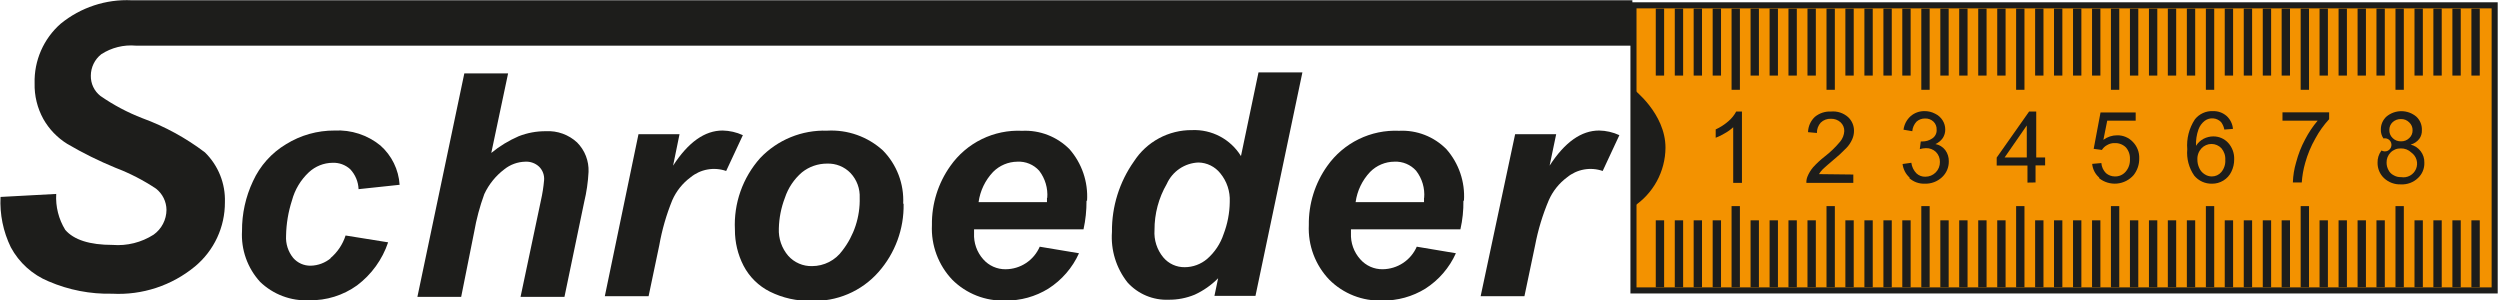 <svg width="325" height="39" viewBox="0 0 325 39" fill="none" xmlns="http://www.w3.org/2000/svg">
<g clip-path="url(#clip0_1320_6913)">
<path d="M43.022 33.546C42.284 34.168 41.355 34.519 40.39 34.541C39.959 34.549 39.532 34.463 39.139 34.288C38.745 34.113 38.395 33.854 38.113 33.528C37.456 32.718 37.126 31.691 37.188 30.65C37.216 29.093 37.474 27.548 37.953 26.066C38.327 24.657 39.092 23.382 40.158 22.388C40.996 21.612 42.093 21.175 43.235 21.162C44.08 21.128 44.904 21.428 45.529 21.997C46.191 22.704 46.576 23.624 46.614 24.591L51.95 24.023C51.826 22.052 50.924 20.211 49.442 18.905C47.771 17.547 45.654 16.857 43.502 16.969C41.272 16.956 39.084 17.571 37.188 18.746C35.298 19.877 33.797 21.557 32.885 23.561C31.932 25.583 31.446 27.793 31.462 30.028C31.393 31.23 31.565 32.434 31.968 33.569C32.371 34.704 32.997 35.748 33.809 36.638C34.653 37.452 35.655 38.085 36.753 38.497C37.851 38.91 39.022 39.093 40.194 39.036C42.424 39.08 44.608 38.4 46.419 37.099C48.3 35.684 49.707 33.733 50.456 31.503L44.925 30.614C44.556 31.772 43.865 32.801 42.933 33.581" fill="#1D1D1B"/>
<path d="M61.642 30.151C61.934 28.475 62.374 26.828 62.959 25.23C63.55 23.963 64.441 22.859 65.555 22.014C66.333 21.389 67.296 21.039 68.294 21.019C68.618 21.001 68.943 21.048 69.248 21.158C69.554 21.268 69.834 21.438 70.073 21.659C70.308 21.887 70.489 22.165 70.602 22.473C70.716 22.78 70.76 23.109 70.731 23.435C70.653 24.314 70.517 25.187 70.322 26.047L67.672 38.591H73.38L75.941 26.278C76.253 24.99 76.443 23.675 76.511 22.351C76.54 21.643 76.423 20.937 76.166 20.276C75.909 19.616 75.517 19.016 75.017 18.514C74.475 18.014 73.839 17.627 73.146 17.377C72.452 17.126 71.716 17.017 70.98 17.057C69.763 17.045 68.555 17.268 67.422 17.714C66.142 18.269 64.945 18.998 63.866 19.882L66.053 9.541H60.362L54.262 38.591H59.953L61.642 30.151Z" fill="#1D1D1B"/>
<path d="M78.627 38.502H84.318L85.705 31.892C86.059 29.884 86.625 27.918 87.395 26.029C87.912 24.852 88.727 23.829 89.76 23.062C90.397 22.536 91.158 22.182 91.971 22.036C92.785 21.89 93.622 21.955 94.402 22.227L96.572 17.572C95.746 17.191 94.849 16.986 93.94 16.968C91.628 16.968 89.476 18.478 87.502 21.534L88.338 17.447H83.002L78.627 38.502Z" fill="#1D1D1B"/>
<path d="M111.76 25.692C111.829 28.183 111.031 30.619 109.501 32.586C109.051 33.208 108.461 33.713 107.778 34.062C107.094 34.411 106.338 34.593 105.571 34.594C104.989 34.609 104.411 34.498 103.877 34.267C103.343 34.037 102.865 33.694 102.476 33.261C101.628 32.277 101.188 31.006 101.249 29.708C101.281 28.346 101.545 27 102.032 25.728C102.456 24.439 103.224 23.29 104.255 22.405C105.183 21.663 106.338 21.262 107.527 21.268C108.092 21.248 108.654 21.346 109.178 21.557C109.703 21.769 110.176 22.088 110.568 22.494C110.974 22.926 111.289 23.434 111.494 23.99C111.698 24.546 111.789 25.137 111.76 25.728V25.692ZM117.415 26.474C117.476 25.203 117.273 23.934 116.82 22.744C116.367 21.555 115.674 20.472 114.783 19.563C113.804 18.671 112.656 17.983 111.407 17.541C110.158 17.098 108.832 16.91 107.509 16.986C105.894 16.934 104.285 17.224 102.79 17.836C101.294 18.449 99.945 19.37 98.83 20.54C96.547 23.095 95.364 26.447 95.54 29.868C95.531 31.493 95.915 33.096 96.66 34.541C97.419 36 98.621 37.182 100.093 37.917C101.749 38.739 103.58 39.147 105.428 39.107C107.076 39.176 108.718 38.877 110.234 38.231C111.751 37.586 113.105 36.61 114.196 35.376C116.364 32.929 117.532 29.759 117.469 26.492" fill="#1D1D1B"/>
<path d="M136.107 25.692C136.107 25.834 136.107 26.03 136.107 26.278H127.215C127.416 24.805 128.076 23.431 129.1 22.352C129.937 21.507 131.076 21.028 132.266 21.019C132.795 20.992 133.323 21.083 133.812 21.286C134.302 21.489 134.739 21.798 135.093 22.192C135.872 23.205 136.246 24.472 136.143 25.745L136.107 25.692ZM141.318 26.083C141.466 23.644 140.649 21.244 139.042 19.402C138.242 18.594 137.281 17.962 136.22 17.549C135.16 17.136 134.025 16.95 132.888 17.004C131.073 16.916 129.265 17.289 127.632 18.088C126 18.886 124.596 20.084 123.551 21.57C121.951 23.814 121.11 26.509 121.15 29.263C121.089 30.565 121.293 31.866 121.748 33.087C122.204 34.309 122.902 35.425 123.8 36.37C124.703 37.27 125.782 37.974 126.969 38.438C128.156 38.903 129.426 39.118 130.701 39.071C132.671 39.098 134.609 38.561 136.285 37.525C138.032 36.411 139.417 34.812 140.269 32.923L135.164 32.071C134.791 32.936 134.174 33.675 133.387 34.195C132.601 34.716 131.68 34.996 130.736 35.002C130.185 35.01 129.639 34.898 129.135 34.674C128.631 34.45 128.183 34.12 127.819 33.705C126.995 32.78 126.567 31.567 126.628 30.329C126.628 30.205 126.628 30.027 126.628 29.814H140.856C141.124 28.595 141.255 27.349 141.247 26.101" fill="#1D1D1B"/>
<path d="M159.868 26.26C159.85 27.688 159.579 29.101 159.068 30.435C158.655 31.687 157.911 32.804 156.916 33.669C156.109 34.349 155.09 34.727 154.035 34.735C153.5 34.746 152.97 34.637 152.483 34.416C151.997 34.194 151.567 33.866 151.225 33.456C150.403 32.461 149.995 31.189 150.086 29.902C150.075 27.794 150.627 25.72 151.687 23.897C152.046 23.099 152.621 22.417 153.347 21.927C154.072 21.438 154.92 21.16 155.795 21.125C156.344 21.134 156.883 21.265 157.375 21.508C157.867 21.751 158.3 22.099 158.641 22.529C159.494 23.566 159.931 24.883 159.868 26.224V26.26ZM169.312 9.416H163.603L161.326 20.29C160.662 19.212 159.722 18.33 158.602 17.737C157.483 17.143 156.225 16.859 154.959 16.914C153.456 16.901 151.975 17.27 150.653 17.984C149.331 18.699 148.212 19.737 147.401 21C145.517 23.671 144.522 26.866 144.555 30.133C144.381 32.506 145.105 34.859 146.583 36.725C147.254 37.465 148.079 38.05 149.001 38.437C149.923 38.824 150.919 39.004 151.918 38.964C153.083 38.976 154.239 38.752 155.315 38.306C156.449 37.784 157.479 37.062 158.356 36.174L157.876 38.466H163.211L169.312 9.416Z" fill="#1D1D1B"/>
<path d="M185.122 25.691C185.122 25.833 185.122 26.028 185.122 26.277H176.23C176.431 24.803 177.091 23.43 178.115 22.35C178.528 21.93 179.021 21.596 179.564 21.368C180.108 21.139 180.691 21.02 181.281 21.018C181.807 20.993 182.332 21.086 182.818 21.289C183.304 21.491 183.738 21.799 184.091 22.191C184.877 23.2 185.252 24.47 185.14 25.744L185.122 25.691ZM190.315 26.082C190.471 23.642 189.653 21.239 188.039 19.401C187.241 18.59 186.28 17.956 185.219 17.543C184.159 17.129 183.022 16.945 181.885 17.002C180.071 16.92 178.264 17.295 176.633 18.093C175.001 18.891 173.596 20.086 172.548 21.569C170.948 23.812 170.107 26.508 170.147 29.262C170.086 30.566 170.291 31.868 170.749 33.09C171.208 34.312 171.911 35.427 172.815 36.369C173.717 37.269 174.796 37.974 175.983 38.439C177.171 38.903 178.441 39.118 179.716 39.07C181.686 39.094 183.623 38.558 185.3 37.524C187.041 36.407 188.419 34.808 189.266 32.922L184.18 32.069C183.803 32.932 183.184 33.668 182.399 34.188C181.613 34.708 180.694 34.99 179.751 35.001C179.2 35.01 178.653 34.898 178.149 34.674C177.646 34.45 177.197 34.119 176.834 33.704C176.003 32.781 175.569 31.568 175.625 30.328C175.625 30.204 175.625 30.026 175.625 29.813H189.853C190.13 28.595 190.261 27.348 190.244 26.099" fill="#1D1D1B"/>
<path d="M192.485 38.502H198.177L199.564 31.892C199.946 29.88 200.542 27.915 201.342 26.029C201.86 24.852 202.675 23.829 203.708 23.062C204.344 22.536 205.106 22.182 205.919 22.036C206.732 21.89 207.569 21.955 208.349 22.227L210.519 17.572C209.693 17.19 208.797 16.984 207.887 16.968C205.575 16.968 203.423 18.478 201.449 21.534L202.303 17.447H196.967L192.485 38.502Z" fill="#1D1D1B"/>
<path d="M212.208 6.04V0.035H17.126C13.771 -0.124 10.477 0.965 7.878 3.091C6.783 4.054 5.914 5.245 5.33 6.58C4.746 7.916 4.462 9.363 4.499 10.82C4.458 12.445 4.851 14.051 5.637 15.475C6.386 16.797 7.456 17.909 8.749 18.709C10.766 19.891 12.864 20.93 15.027 21.818C16.871 22.52 18.631 23.426 20.274 24.518C20.696 24.848 21.039 25.268 21.276 25.748C21.513 26.228 21.639 26.755 21.643 27.29C21.638 27.92 21.484 28.54 21.193 29.098C20.903 29.657 20.484 30.14 19.972 30.506C18.386 31.52 16.513 31.988 14.636 31.839C11.648 31.839 9.603 31.181 8.483 29.884C7.621 28.484 7.211 26.852 7.309 25.212L0.07 25.602C-0.044 27.859 0.415 30.109 1.404 32.141C2.481 34.148 4.222 35.718 6.331 36.583C8.934 37.703 11.749 38.248 14.583 38.182C18.495 38.393 22.343 37.124 25.36 34.628C26.581 33.61 27.561 32.336 28.232 30.895C28.902 29.454 29.245 27.884 29.238 26.295C29.279 25.093 29.069 23.896 28.622 22.78C28.175 21.663 27.5 20.652 26.641 19.81C24.168 17.933 21.429 16.436 18.513 15.368C16.584 14.623 14.752 13.651 13.053 12.472C12.656 12.16 12.336 11.761 12.12 11.304C11.904 10.848 11.797 10.347 11.808 9.842C11.808 9.306 11.93 8.776 12.164 8.293C12.398 7.81 12.739 7.386 13.16 7.053C14.493 6.188 16.077 5.794 17.66 5.934H212.208V6.04Z" fill="#1D1D1B"/>
<path d="M324.307 0.692H212.351V37.756H324.307V0.692Z" fill="#F39200"/>
<path d="M324.307 0.692H212.351V37.756H324.307V0.692Z" stroke="#1D1D1B" stroke-width="0.79"/>
<path d="M216.335 1.119H215.25V9.825H216.335V1.119Z" fill="#1D1D1B"/>
<path d="M216.335 28.642H215.25V37.348H216.335V28.642Z" fill="#1D1D1B"/>
<path d="M233.586 1.119H232.501V9.825H233.586V1.119Z" fill="#1D1D1B"/>
<path d="M233.586 28.642H232.501V37.348H233.586V28.642Z" fill="#1D1D1B"/>
<path d="M250.855 1.119H249.77V11.673H250.855V1.119Z" fill="#1D1D1B"/>
<path d="M250.855 26.794H249.77V37.348H250.855V26.794Z" fill="#1D1D1B"/>
<path d="M268.106 1.119H267.021V9.825H268.106V1.119Z" fill="#1D1D1B"/>
<path d="M268.106 28.642H267.021V37.348H268.106V28.642Z" fill="#1D1D1B"/>
<path d="M285.375 1.119H284.291V9.825H285.375V1.119Z" fill="#1D1D1B"/>
<path d="M285.375 28.642H284.291V37.348H285.375V28.642Z" fill="#1D1D1B"/>
<path d="M302.627 1.119H301.542V9.825H302.627V1.119Z" fill="#1D1D1B"/>
<path d="M302.627 28.642H301.542V37.348H302.627V28.642Z" fill="#1D1D1B"/>
<path d="M218.807 1.119H217.722V9.825H218.807V1.119Z" fill="#1D1D1B"/>
<path d="M218.807 28.642H217.722V37.348H218.807V28.642Z" fill="#1D1D1B"/>
<path d="M236.058 1.119H234.973V9.825H236.058V1.119Z" fill="#1D1D1B"/>
<path d="M236.058 28.642H234.973V37.348H236.058V28.642Z" fill="#1D1D1B"/>
<path d="M253.327 1.119H252.242V9.825H253.327V1.119Z" fill="#1D1D1B"/>
<path d="M253.327 28.642H252.242V37.348H253.327V28.642Z" fill="#1D1D1B"/>
<path d="M270.579 1.119H269.494V9.825H270.579V1.119Z" fill="#1D1D1B"/>
<path d="M270.579 28.642H269.494V37.348H270.579V28.642Z" fill="#1D1D1B"/>
<path d="M287.848 1.119H286.763V11.673H287.848V1.119Z" fill="#1D1D1B"/>
<path d="M287.848 26.794H286.763V37.348H287.848V26.794Z" fill="#1D1D1B"/>
<path d="M305.099 1.119H304.014V9.825H305.099V1.119Z" fill="#1D1D1B"/>
<path d="M305.099 28.642H304.014V37.348H305.099V28.642Z" fill="#1D1D1B"/>
<path d="M221.261 1.119H220.176V9.825H221.261V1.119Z" fill="#1D1D1B"/>
<path d="M221.261 28.642H220.176V37.348H221.261V28.642Z" fill="#1D1D1B"/>
<path d="M238.53 1.119H237.445V11.673H238.53V1.119Z" fill="#1D1D1B"/>
<path d="M238.53 26.794H237.445V37.348H238.53V26.794Z" fill="#1D1D1B"/>
<path d="M255.782 1.119H254.697V9.825H255.782V1.119Z" fill="#1D1D1B"/>
<path d="M255.782 28.642H254.697V37.348H255.782V28.642Z" fill="#1D1D1B"/>
<path d="M273.051 1.119H271.966V9.825H273.051V1.119Z" fill="#1D1D1B"/>
<path d="M273.051 28.642H271.966V37.348H273.051V28.642Z" fill="#1D1D1B"/>
<path d="M290.302 1.119H289.217V9.825H290.302V1.119Z" fill="#1D1D1B"/>
<path d="M290.302 28.642H289.217V37.348H290.302V28.642Z" fill="#1D1D1B"/>
<path d="M307.571 1.119H306.486V9.825H307.571V1.119Z" fill="#1D1D1B"/>
<path d="M307.571 28.642H306.486V37.348H307.571V28.642Z" fill="#1D1D1B"/>
<path d="M223.733 1.119H222.648V9.825H223.733V1.119Z" fill="#1D1D1B"/>
<path d="M223.733 28.642H222.648V37.348H223.733V28.642Z" fill="#1D1D1B"/>
<path d="M240.984 1.119H239.899V9.825H240.984V1.119Z" fill="#1D1D1B"/>
<path d="M240.984 28.642H239.899V37.348H240.984V28.642Z" fill="#1D1D1B"/>
<path d="M258.254 1.119H257.169V9.825H258.254V1.119Z" fill="#1D1D1B"/>
<path d="M258.254 28.642H257.169V37.348H258.254V28.642Z" fill="#1D1D1B"/>
<path d="M275.505 1.119H274.42V11.673H275.505V1.119Z" fill="#1D1D1B"/>
<path d="M275.505 26.794H274.42V37.348H275.505V26.794Z" fill="#1D1D1B"/>
<path d="M292.774 1.119H291.689V9.825H292.774V1.119Z" fill="#1D1D1B"/>
<path d="M292.774 28.642H291.689V37.348H292.774V28.642Z" fill="#1D1D1B"/>
<path d="M310.025 1.119H308.94V9.825H310.025V1.119Z" fill="#1D1D1B"/>
<path d="M310.025 28.642H308.94V37.348H310.025V28.642Z" fill="#1D1D1B"/>
<path d="M226.187 1.119H225.103V11.673H226.187V1.119Z" fill="#1D1D1B"/>
<path d="M226.187 26.794H225.103V37.348H226.187V26.794Z" fill="#1D1D1B"/>
<path d="M243.456 1.119H242.372V9.825H243.456V1.119Z" fill="#1D1D1B"/>
<path d="M243.456 28.642H242.372V37.348H243.456V28.642Z" fill="#1D1D1B"/>
<path d="M260.726 1.119H259.641V9.825H260.726V1.119Z" fill="#1D1D1B"/>
<path d="M260.726 28.642H259.641V37.348H260.726V28.642Z" fill="#1D1D1B"/>
<path d="M277.977 1.119H276.892V9.825H277.977V1.119Z" fill="#1D1D1B"/>
<path d="M277.977 28.642H276.892V37.348H277.977V28.642Z" fill="#1D1D1B"/>
<path d="M295.246 1.119H294.161V9.825H295.246V1.119Z" fill="#1D1D1B"/>
<path d="M295.246 28.642H294.161V37.348H295.246V28.642Z" fill="#1D1D1B"/>
<path d="M312.497 1.119H311.413V11.673H312.497V1.119Z" fill="#1D1D1B"/>
<path d="M312.497 26.794H311.413V37.348H312.497V26.794Z" fill="#1D1D1B"/>
<path d="M228.66 1.119H227.575V9.825H228.66V1.119Z" fill="#1D1D1B"/>
<path d="M228.66 28.642H227.575V37.348H228.66V28.642Z" fill="#1D1D1B"/>
<path d="M245.929 1.119H244.844V9.825H245.929V1.119Z" fill="#1D1D1B"/>
<path d="M245.929 28.642H244.844V37.348H245.929V28.642Z" fill="#1D1D1B"/>
<path d="M263.18 1.119H262.095V11.673H263.18V1.119Z" fill="#1D1D1B"/>
<path d="M263.18 26.794H262.095V37.348H263.18V26.794Z" fill="#1D1D1B"/>
<path d="M280.449 1.119H279.364V9.825H280.449V1.119Z" fill="#1D1D1B"/>
<path d="M280.449 28.642H279.364V37.348H280.449V28.642Z" fill="#1D1D1B"/>
<path d="M297.7 1.119H296.615V9.825H297.7V1.119Z" fill="#1D1D1B"/>
<path d="M297.7 28.642H296.615V37.348H297.7V28.642Z" fill="#1D1D1B"/>
<path d="M314.969 1.119H313.884V9.825H314.969V1.119Z" fill="#1D1D1B"/>
<path d="M314.969 28.642H313.884V37.348H314.969V28.642Z" fill="#1D1D1B"/>
<path d="M231.132 1.119H230.047V9.825H231.132V1.119Z" fill="#1D1D1B"/>
<path d="M231.132 28.642H230.047V37.348H231.132V28.642Z" fill="#1D1D1B"/>
<path d="M248.383 1.119H247.298V9.825H248.383V1.119Z" fill="#1D1D1B"/>
<path d="M248.383 28.642H247.298V37.348H248.383V28.642Z" fill="#1D1D1B"/>
<path d="M265.652 1.119H264.567V9.825H265.652V1.119Z" fill="#1D1D1B"/>
<path d="M265.652 28.642H264.567V37.348H265.652V28.642Z" fill="#1D1D1B"/>
<path d="M282.903 1.119H281.818V9.825H282.903V1.119Z" fill="#1D1D1B"/>
<path d="M282.903 28.642H281.818V37.348H282.903V28.642Z" fill="#1D1D1B"/>
<path d="M300.172 1.119H299.087V11.673H300.172V1.119Z" fill="#1D1D1B"/>
<path d="M300.172 26.794H299.087V37.348H300.172V26.794Z" fill="#1D1D1B"/>
<path d="M317.424 1.119H316.339V9.825H317.424V1.119Z" fill="#1D1D1B"/>
<path d="M317.424 28.642H316.339V37.348H317.424V28.642Z" fill="#1D1D1B"/>
<path d="M322.368 1.119H321.283V9.825H322.368V1.119Z" fill="#1D1D1B"/>
<path d="M322.368 28.642H321.283V37.348H322.368V28.642Z" fill="#1D1D1B"/>
<path d="M319.896 1.119H318.811V9.825H319.896V1.119Z" fill="#1D1D1B"/>
<path d="M319.896 28.642H318.811V37.348H319.896V28.642Z" fill="#1D1D1B"/>
<path d="M216.513 19.207C216.502 20.733 216.113 22.233 215.381 23.572C214.648 24.911 213.595 26.049 212.315 26.882V11.566C212.315 11.566 216.513 14.729 216.513 19.207Z" fill="#1D1D1B"/>
<path d="M226.454 14.498H225.707C225.456 14.971 225.118 15.393 224.711 15.742C224.209 16.182 223.646 16.547 223.04 16.826V17.909C223.455 17.754 223.855 17.558 224.231 17.323C224.623 17.108 224.987 16.845 225.316 16.541V23.773H226.454V14.498Z" fill="#1D1D1B"/>
<path d="M236.467 22.636C236.6 22.409 236.761 22.2 236.947 22.014C237.143 21.818 237.587 21.427 238.263 20.859C238.89 20.352 239.484 19.806 240.042 19.224C240.355 18.898 240.607 18.519 240.789 18.105C240.943 17.758 241.022 17.383 241.02 17.003C241.023 16.67 240.956 16.34 240.825 16.035C240.693 15.729 240.499 15.453 240.255 15.226C239.954 14.959 239.602 14.757 239.219 14.631C238.837 14.506 238.433 14.461 238.032 14.498C237.271 14.461 236.523 14.708 235.933 15.191C235.661 15.447 235.442 15.755 235.289 16.097C235.136 16.439 235.053 16.807 235.044 17.181L236.2 17.288C236.186 16.79 236.365 16.307 236.698 15.937C236.872 15.769 237.078 15.638 237.305 15.553C237.531 15.467 237.772 15.429 238.014 15.44C238.479 15.423 238.933 15.588 239.277 15.902C239.433 16.047 239.556 16.223 239.639 16.419C239.721 16.615 239.762 16.826 239.757 17.039C239.73 17.54 239.543 18.02 239.223 18.407C238.622 19.131 237.942 19.787 237.196 20.361C236.66 20.78 236.16 21.244 235.702 21.747C235.386 22.117 235.133 22.538 234.955 22.991C234.859 23.24 234.817 23.506 234.831 23.773H240.931V22.689L236.467 22.636Z" fill="#1D1D1B"/>
<path d="M248.205 23.151C248.759 23.65 249.487 23.911 250.232 23.879C251.054 23.904 251.853 23.604 252.456 23.044C252.74 22.782 252.967 22.463 253.12 22.108C253.273 21.753 253.35 21.37 253.345 20.983C253.36 20.454 253.198 19.934 252.882 19.508C252.568 19.098 252.111 18.819 251.602 18.727C251.989 18.561 252.322 18.29 252.562 17.945C252.775 17.617 252.886 17.234 252.882 16.843C252.884 16.423 252.767 16.01 252.544 15.653C252.308 15.275 251.969 14.973 251.566 14.782C251.14 14.554 250.663 14.438 250.179 14.445C249.529 14.437 248.897 14.664 248.401 15.084C247.88 15.542 247.545 16.174 247.458 16.861L248.596 17.056C248.635 16.592 248.829 16.154 249.148 15.813C249.451 15.543 249.844 15.397 250.25 15.404C250.452 15.394 250.654 15.425 250.844 15.495C251.033 15.566 251.206 15.674 251.353 15.813C251.49 15.946 251.598 16.107 251.668 16.284C251.739 16.462 251.771 16.652 251.762 16.843C251.78 17.069 251.736 17.296 251.636 17.499C251.536 17.702 251.383 17.874 251.193 17.998C250.811 18.259 250.357 18.396 249.895 18.389H249.699L249.574 19.384C249.834 19.307 250.104 19.265 250.375 19.26C250.613 19.251 250.851 19.291 251.075 19.376C251.298 19.462 251.501 19.591 251.673 19.757C251.842 19.927 251.975 20.13 252.064 20.353C252.152 20.576 252.195 20.814 252.189 21.054C252.194 21.306 252.148 21.556 252.054 21.79C251.96 22.024 251.821 22.236 251.643 22.415C251.466 22.594 251.254 22.736 251.021 22.832C250.788 22.927 250.538 22.976 250.286 22.973C249.865 22.984 249.457 22.831 249.148 22.547C248.777 22.171 248.54 21.684 248.472 21.161L247.333 21.321C247.417 22.005 247.746 22.636 248.258 23.098" fill="#1D1D1B"/>
<path d="M260.601 20.468L263.482 16.31V20.468H260.601ZM264.621 23.72V21.498H265.866V20.468H264.71V14.498H263.785L259.57 20.486V21.516H263.571V23.737L264.621 23.72Z" fill="#1D1D1B"/>
<path d="M272.89 23.169C273.546 23.691 274.378 23.94 275.213 23.863C276.048 23.787 276.822 23.392 277.372 22.761C277.856 22.143 278.114 21.378 278.101 20.593C278.116 20.197 278.049 19.802 277.905 19.432C277.762 19.062 277.544 18.726 277.265 18.443C277.004 18.166 276.686 17.946 276.334 17.799C275.981 17.652 275.602 17.581 275.22 17.59C274.58 17.589 273.956 17.795 273.442 18.177L273.94 15.689H277.639V14.623H273.068L272.179 19.349L273.246 19.491C273.415 19.22 273.655 18.999 273.94 18.852C274.235 18.676 274.575 18.59 274.918 18.603C275.183 18.591 275.448 18.634 275.695 18.729C275.943 18.824 276.169 18.968 276.358 19.154C276.73 19.573 276.922 20.122 276.892 20.682C276.926 21.286 276.722 21.879 276.323 22.334C276.15 22.531 275.937 22.687 275.697 22.791C275.457 22.895 275.197 22.946 274.936 22.938C274.512 22.938 274.102 22.787 273.78 22.512C273.427 22.16 273.212 21.694 273.175 21.197L271.983 21.304C272.046 21.99 272.371 22.627 272.89 23.081" fill="#1D1D1B"/>
<path d="M286.194 19.278C286.36 19.1 286.561 18.959 286.785 18.862C287.008 18.765 287.249 18.715 287.492 18.715C287.735 18.715 287.976 18.765 288.2 18.862C288.423 18.959 288.624 19.1 288.79 19.278C289.143 19.699 289.322 20.239 289.288 20.788C289.324 21.361 289.14 21.927 288.773 22.369C288.622 22.548 288.434 22.691 288.222 22.789C288.01 22.887 287.779 22.938 287.545 22.938C287.21 22.94 286.881 22.841 286.603 22.654C286.296 22.463 286.054 22.185 285.909 21.854C285.741 21.505 285.656 21.122 285.66 20.735C285.648 20.468 285.689 20.203 285.78 19.952C285.872 19.702 286.013 19.473 286.194 19.278V19.278ZM289.448 15.067C288.955 14.643 288.32 14.421 287.67 14.445C287.225 14.427 286.782 14.514 286.377 14.699C285.972 14.884 285.617 15.162 285.34 15.511C284.58 16.659 284.229 18.03 284.344 19.402C284.234 20.616 284.555 21.83 285.251 22.831C285.532 23.17 285.886 23.44 286.286 23.622C286.687 23.803 287.123 23.891 287.563 23.88C288.084 23.886 288.596 23.744 289.039 23.471C289.487 23.201 289.846 22.805 290.071 22.334C290.321 21.832 290.449 21.278 290.444 20.717C290.474 19.926 290.193 19.154 289.662 18.567C289.415 18.3 289.115 18.087 288.781 17.944C288.447 17.8 288.087 17.728 287.723 17.732C287.29 17.735 286.864 17.838 286.478 18.034C286.07 18.248 285.726 18.567 285.482 18.958C285.45 18.233 285.558 17.509 285.802 16.826C285.964 16.373 286.254 15.977 286.638 15.688C286.952 15.463 287.336 15.357 287.721 15.39C288.105 15.422 288.466 15.591 288.737 15.866C288.954 16.154 289.1 16.489 289.164 16.843L290.284 16.755C290.231 16.106 289.932 15.503 289.448 15.067" fill="#1D1D1B"/>
<path d="M301.293 15.689C300.665 16.432 300.122 17.242 299.674 18.106C299.165 19.05 298.771 20.052 298.501 21.091C298.243 21.945 298.1 22.829 298.074 23.72H299.23C299.288 22.86 299.437 22.008 299.674 21.18C299.983 20.062 300.431 18.988 301.008 17.981C301.495 17.082 302.093 16.246 302.787 15.494V14.605H296.722V15.689H301.293Z" fill="#1D1D1B"/>
<path d="M310.772 19.829C310.945 19.652 311.153 19.513 311.383 19.422C311.612 19.33 311.859 19.287 312.106 19.296C312.358 19.288 312.61 19.332 312.845 19.423C313.08 19.515 313.294 19.653 313.475 19.829C313.804 20.062 314.043 20.4 314.154 20.787C314.264 21.174 314.24 21.588 314.085 21.959C313.93 22.331 313.654 22.639 313.3 22.833C312.947 23.027 312.539 23.095 312.141 23.027C311.798 23.04 311.459 22.954 311.163 22.778C310.867 22.628 310.63 22.385 310.488 22.085C310.334 21.795 310.254 21.472 310.256 21.143C310.248 20.901 310.289 20.659 310.378 20.433C310.467 20.206 310.601 20.001 310.772 19.829ZM311.039 15.884C311.334 15.613 311.723 15.466 312.124 15.476C312.321 15.47 312.518 15.504 312.702 15.578C312.885 15.651 313.052 15.761 313.191 15.902C313.337 16.034 313.452 16.196 313.529 16.377C313.606 16.558 313.642 16.754 313.635 16.95C313.639 17.137 313.603 17.322 313.529 17.494C313.456 17.665 313.346 17.819 313.209 17.945C313.07 18.086 312.903 18.196 312.72 18.269C312.536 18.343 312.339 18.378 312.141 18.372C311.938 18.38 311.735 18.347 311.546 18.274C311.356 18.2 311.183 18.088 311.039 17.945C310.896 17.808 310.783 17.642 310.71 17.459C310.636 17.275 310.603 17.077 310.612 16.879C310.611 16.693 310.648 16.508 310.721 16.337C310.795 16.166 310.903 16.012 311.039 15.884ZM309.545 19.633C309.23 20.073 309.067 20.603 309.083 21.143C309.075 21.518 309.145 21.889 309.289 22.235C309.433 22.581 309.647 22.893 309.918 23.151C310.213 23.428 310.559 23.642 310.938 23.783C311.317 23.923 311.72 23.986 312.124 23.968C312.528 23.989 312.932 23.928 313.311 23.787C313.69 23.647 314.037 23.43 314.329 23.151C314.603 22.899 314.82 22.591 314.964 22.247C315.108 21.904 315.177 21.533 315.165 21.161C315.185 20.623 315.019 20.095 314.695 19.665C314.371 19.234 313.909 18.928 313.386 18.798C313.831 18.678 314.225 18.416 314.507 18.052C314.743 17.727 314.862 17.333 314.845 16.933C314.86 16.601 314.803 16.27 314.677 15.963C314.551 15.656 314.36 15.381 314.116 15.156C313.572 14.702 312.886 14.453 312.177 14.453C311.468 14.453 310.782 14.702 310.238 15.156C310.004 15.37 309.818 15.63 309.692 15.921C309.567 16.212 309.504 16.527 309.509 16.844C309.495 17.255 309.614 17.66 309.847 17.998C309.983 17.968 310.125 17.971 310.26 18.007C310.394 18.043 310.518 18.112 310.62 18.208C310.722 18.303 310.799 18.422 310.844 18.554C310.889 18.686 310.902 18.826 310.88 18.964C310.858 19.102 310.802 19.232 310.718 19.343C310.634 19.455 310.524 19.544 310.398 19.603C310.271 19.662 310.132 19.689 309.993 19.682C309.854 19.675 309.718 19.634 309.598 19.562" fill="#1D1D1B"/>
</g>
<defs>
<clipPath id="clip0_1320_6913">
<rect width="325" height="39" fill="white"/>
</clipPath>
</defs>
</svg>
